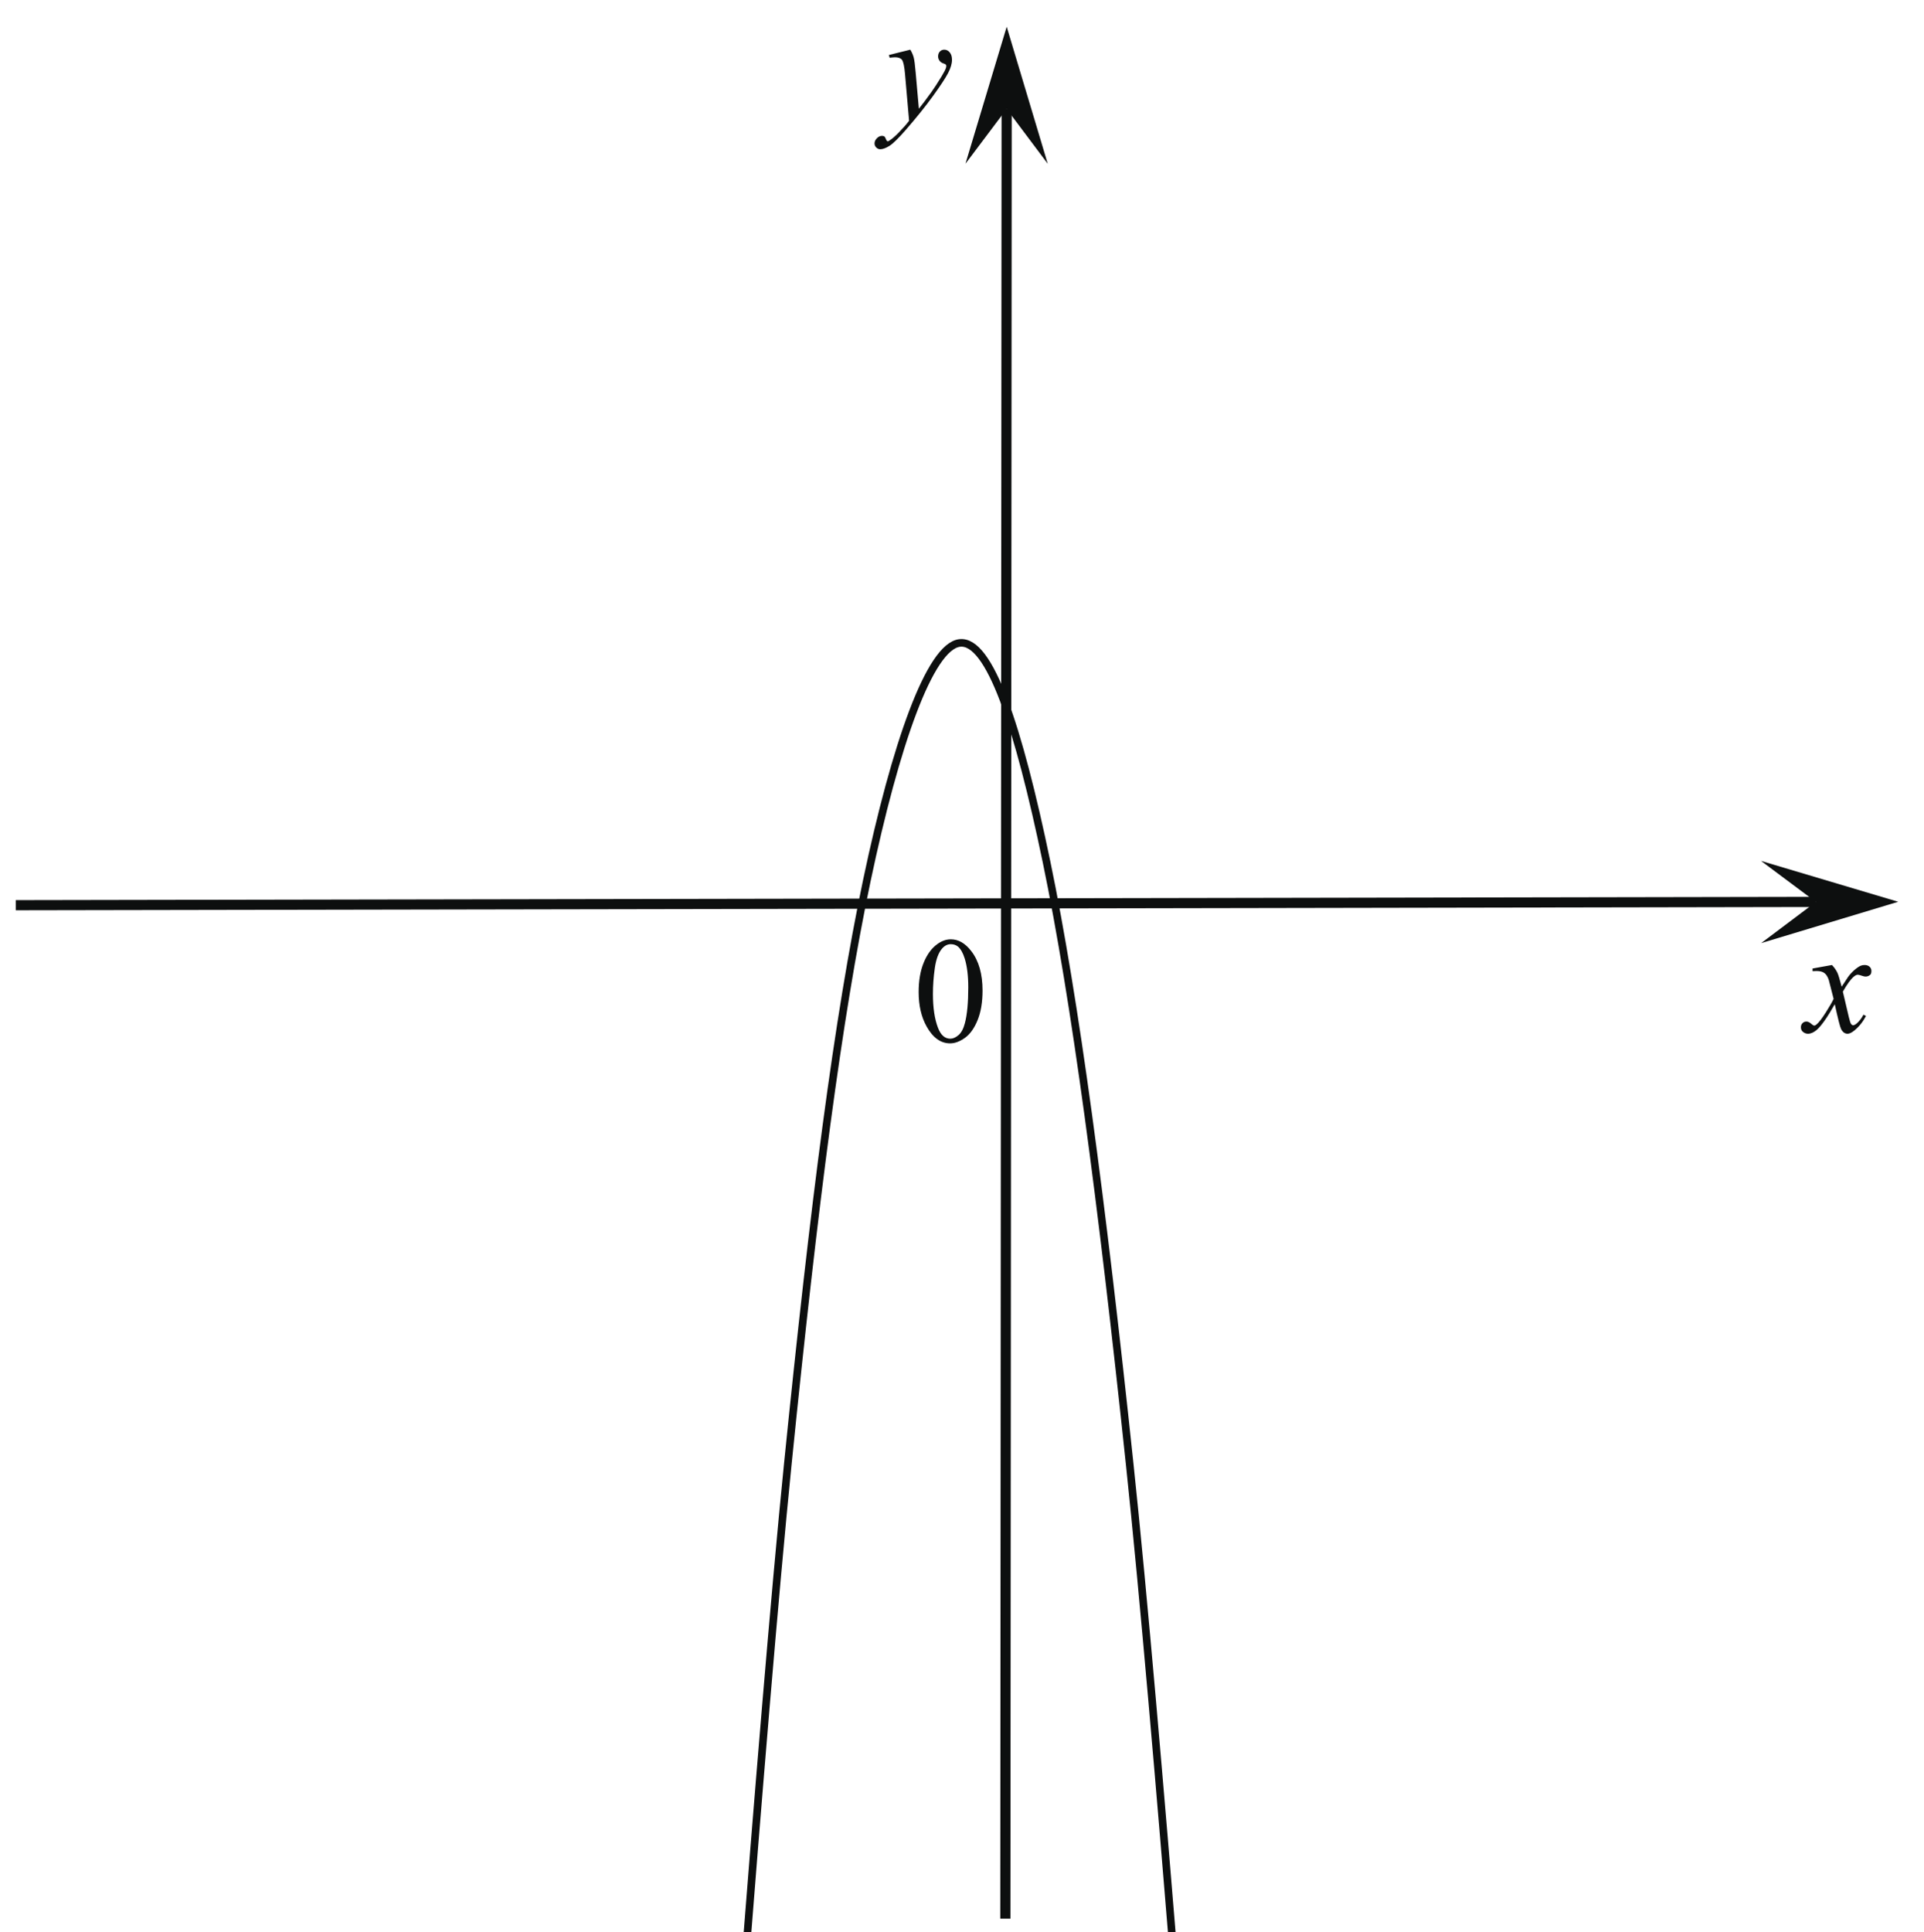 <?xml version="1.0" encoding="UTF-8" standalone="no"?>
<!-- Generator: Adobe Illustrator 16.0.0, SVG Export Plug-In . SVG Version: 6.00 Build 0)  -->

<svg
   xmlns:dc="http://purl.org/dc/elements/1.1/"
   xmlns:cc="http://creativecommons.org/ns#"
   xmlns:rdf="http://www.w3.org/1999/02/22-rdf-syntax-ns#"
   xmlns:svg="http://www.w3.org/2000/svg"
   xmlns="http://www.w3.org/2000/svg"
   xmlns:xlink="http://www.w3.org/1999/xlink"
   xmlns:sodipodi="http://sodipodi.sourceforge.net/DTD/sodipodi-0.dtd"
   xmlns:inkscape="http://www.inkscape.org/namespaces/inkscape"
   version="1.1"
   id="Слой_1"
   x="0px"
   y="0px"
   width="189.555px"
   height="190.351px"
   viewBox="0 0 189.555 190.351"
   enable-background="new 0 0 189.555 190.351"
   xml:space="preserve"
   sodipodi:docname="m_og_-9_10.6.svg"
   inkscape:version="0.92.3 (2405546, 2018-03-11)"><defs
   id="defs2582" /><sodipodi:namedview
   pagecolor="#ffffff"
   bordercolor="#666666"
   borderopacity="1"
   objecttolerance="10"
   gridtolerance="10"
   guidetolerance="10"
   inkscape:pageopacity="0"
   inkscape:pageshadow="2"
   inkscape:window-width="640"
   inkscape:window-height="480"
   id="namedview2580"
   showgrid="false"
   inkscape:zoom="1.2398149"
   inkscape:cx="94.777496"
   inkscape:cy="95.175499"
   inkscape:window-x="0"
   inkscape:window-y="0"
   inkscape:window-maximized="0"
   inkscape:current-layer="Слой_1" />
<g
   id="g2507">
	<defs
   id="defs2500">
		<rect
   id="SVGID_1_"
   width="189.555"
   height="190.351" />
	</defs>
	<clipPath
   id="SVGID_2_">
		<use
   xlink:href="#SVGID_1_"
   overflow="visible"
   id="use2502" />
	</clipPath>
	<g
   clip-path="url(#SVGID_2_)"
   id="g2505">
	</g>
</g>
<g
   id="g2519">
	<defs
   id="defs2510">
		<polygon
   id="SVGID_3_"
   points="87.765,106.676 99.79,106.676 99.79,89.059 87.765,89.059 87.765,106.676   " />
	</defs>
	<clipPath
   id="SVGID_4_">
		<use
   xlink:href="#SVGID_3_"
   overflow="visible"
   id="use2512" />
	</clipPath>
	<g
   clip-path="url(#SVGID_4_)"
   id="g2517">
		<path
   fill="#0D0F0F"
   d="M90.507,97.725c0-1.126,0.167-2.095,0.502-2.908c0.334-0.813,0.78-1.417,1.335-1.815    c0.43-0.315,0.875-0.473,1.335-0.473c0.746,0,1.416,0.386,2.009,1.157c0.742,0.956,1.113,2.251,1.113,3.887    c0,1.145-0.163,2.118-0.488,2.918c-0.326,0.801-0.741,1.382-1.245,1.744c-0.505,0.361-0.992,0.542-1.46,0.542    c-0.929,0-1.701-0.556-2.318-1.667C90.768,100.173,90.507,99.045,90.507,97.725z M91.914,97.907c0,1.359,0.165,2.468,0.495,3.327    c0.272,0.723,0.679,1.084,1.22,1.084c0.258,0,0.526-0.117,0.804-0.353c0.277-0.235,0.488-0.63,0.631-1.183    c0.22-0.835,0.331-2.012,0.331-3.53c0-1.126-0.115-2.065-0.345-2.817c-0.172-0.558-0.395-0.954-0.667-1.187    c-0.196-0.16-0.433-0.24-0.71-0.24c-0.326,0-0.615,0.148-0.869,0.444c-0.344,0.403-0.579,1.036-0.703,1.899    C91.976,96.216,91.914,97.068,91.914,97.907z"
   id="path2515" />
	</g>
</g>
<line
   fill="none"
   stroke="#0D0F0F"
   stroke-width="1"
   stroke-linejoin="round"
   stroke-miterlimit="8"
   x1="1.554"
   y1="89.167"
   x2="178.907"
   y2="88.845"
   id="line2521" />
<polygon
   fill-rule="evenodd"
   clip-rule="evenodd"
   fill="#0D0F0F"
   points="178.907,88.844 173.494,84.804 187.014,88.83   173.509,92.904 178.907,88.844 "
   id="polygon2523" />
<line
   fill="none"
   stroke="#0D0F0F"
   stroke-width="1"
   stroke-linejoin="round"
   stroke-miterlimit="8"
   x1="99.048"
   y1="189.001"
   x2="99.177"
   y2="10.733"
   id="line2525" />
<polygon
   fill-rule="evenodd"
   clip-rule="evenodd"
   fill="#0D0F0F"
   points="99.176,10.733 95.118,16.129 99.182,2.633 103.226,16.135   99.176,10.733 "
   id="polygon2527" />
<g
   id="g2539">
	<defs
   id="defs2530">
		<polygon
   id="SVGID_5_"
   points="174.799,105.73 186.825,105.73 186.825,92.163 174.799,92.163 174.799,105.73   " />
	</defs>
	<clipPath
   id="SVGID_6_">
		<use
   xlink:href="#SVGID_5_"
   overflow="visible"
   id="use2532" />
	</clipPath>
	<g
   clip-path="url(#SVGID_6_)"
   id="g2537">
		<path
   fill="#0D0F0F"
   d="M180.49,95.059c0.234,0.253,0.411,0.505,0.531,0.758c0.086,0.175,0.228,0.634,0.423,1.377l0.632-0.962    c0.168-0.233,0.371-0.455,0.61-0.667c0.239-0.211,0.449-0.355,0.632-0.434c0.114-0.048,0.241-0.072,0.38-0.072    c0.206,0,0.37,0.056,0.492,0.167c0.122,0.112,0.183,0.248,0.183,0.408c0,0.185-0.036,0.312-0.107,0.379    c-0.134,0.122-0.287,0.183-0.46,0.183c-0.1,0-0.208-0.022-0.322-0.065c-0.226-0.078-0.376-0.117-0.452-0.117    c-0.115,0-0.252,0.068-0.409,0.204c-0.297,0.253-0.651,0.741-1.063,1.465l0.589,2.507c0.091,0.384,0.167,0.613,0.229,0.688    s0.124,0.113,0.187,0.113c0.101,0,0.218-0.056,0.352-0.168c0.264-0.223,0.488-0.515,0.675-0.874l0.251,0.131    c-0.302,0.573-0.685,1.05-1.148,1.429c-0.263,0.214-0.485,0.32-0.667,0.32c-0.269,0-0.481-0.153-0.639-0.459    c-0.101-0.189-0.309-1.006-0.625-2.448c-0.746,1.316-1.345,2.164-1.794,2.543c-0.292,0.243-0.574,0.364-0.847,0.364    c-0.191,0-0.366-0.07-0.524-0.211c-0.114-0.107-0.172-0.25-0.172-0.431c0-0.16,0.053-0.294,0.158-0.4    c0.104-0.106,0.234-0.16,0.387-0.16c0.153,0,0.316,0.077,0.488,0.233c0.125,0.111,0.22,0.167,0.287,0.167    c0.058,0,0.132-0.039,0.223-0.116c0.225-0.185,0.531-0.583,0.919-1.195s0.641-1.054,0.761-1.326    c-0.297-1.181-0.457-1.805-0.481-1.873c-0.109-0.315-0.253-0.539-0.431-0.67c-0.177-0.132-0.438-0.197-0.782-0.197    c-0.11,0-0.236,0.005-0.38,0.015v-0.262L180.49,95.059z"
   id="path2535" />
	</g>
</g>
<g
   id="g2551">
	<defs
   id="defs2542">
		<polygon
   id="SVGID_7_"
   points="83.542,18.268 96.919,18.268 96.919,2 83.542,2 83.542,18.268   " />
	</defs>
	<clipPath
   id="SVGID_8_">
		<use
   xlink:href="#SVGID_7_"
   overflow="visible"
   id="use2544" />
	</clipPath>
	<g
   clip-path="url(#SVGID_8_)"
   id="g2549">
		<path
   fill="#0D0F0F"
   d="M89.688,4.893c0.163,0.281,0.275,0.545,0.337,0.79c0.063,0.245,0.125,0.727,0.187,1.445l0.316,3.582    c0.287-0.349,0.704-0.903,1.25-1.66c0.263-0.369,0.589-0.871,0.977-1.507c0.235-0.389,0.378-0.66,0.431-0.815    C93.216,6.65,93.23,6.57,93.23,6.487c0-0.053-0.017-0.097-0.05-0.131c-0.033-0.034-0.121-0.074-0.262-0.12    c-0.141-0.046-0.258-0.131-0.352-0.255c-0.093-0.124-0.14-0.266-0.14-0.426c0-0.199,0.058-0.359,0.173-0.48    c0.115-0.122,0.258-0.182,0.431-0.182c0.211,0,0.391,0.088,0.539,0.266s0.223,0.421,0.223,0.732c0,0.383-0.129,0.821-0.388,1.314    c-0.259,0.493-0.757,1.249-1.495,2.268c-0.738,1.02-1.631,2.131-2.68,3.335c-0.723,0.83-1.26,1.353-1.609,1.569    c-0.35,0.216-0.649,0.324-0.898,0.324c-0.148,0-0.279-0.057-0.391-0.171c-0.113-0.114-0.169-0.247-0.169-0.397    c0-0.189,0.078-0.362,0.233-0.517s0.325-0.233,0.506-0.233c0.096,0,0.175,0.022,0.237,0.065c0.039,0.024,0.08,0.093,0.125,0.208    c0.046,0.114,0.087,0.19,0.126,0.229c0.024,0.024,0.053,0.036,0.086,0.036c0.028,0,0.079-0.024,0.151-0.073    c0.263-0.165,0.57-0.427,0.919-0.786c0.46-0.476,0.8-0.864,1.021-1.165l-0.402-4.616c-0.067-0.762-0.168-1.226-0.302-1.391    c-0.134-0.165-0.359-0.248-0.676-0.248c-0.101,0-0.28,0.015-0.539,0.043l-0.065-0.27L89.688,4.893z"
   id="path2547" />
	</g>
</g>
<g
   id="g2565">
	<g
   id="g2561">
		<defs
   id="defs2554">
			<rect
   id="SVGID_9_"
   x="69.164"
   y="61.515"
   width="51.227"
   height="182.064" />
		</defs>
		<clipPath
   id="SVGID_10_">
			<use
   xlink:href="#SVGID_9_"
   overflow="visible"
   id="use2556" />
		</clipPath>
		<g
   clip-path="url(#SVGID_10_)"
   id="g2559">
		</g>
	</g>
	<path
   fill="none"
   stroke="#0D0F0F"
   stroke-width="0.75"
   stroke-linecap="round"
   stroke-linejoin="round"
   stroke-miterlimit="8"
   d="   M69.643,241.845c1.321-16.213,5.364-71.783,7.971-97.62c2.611-25.839,4.957-44.042,7.788-57.481   c2.83-13.439,6.207-23.063,9.147-23.408c2.939-0.348,5.768,8.15,8.561,21.586c2.793,13.439,5.438,33.295,8.189,59.304   c2.758,26.009,6.543,76.813,8.269,97.015"
   id="path2563" />
</g>
<g
   id="g2567">
</g>
<g
   id="g2569">
</g>
<g
   id="g2571">
</g>
<g
   id="g2573">
</g>
<g
   id="g2575">
</g>
<g
   id="g2577">
</g>
</svg><!--File created and owned by https://sdamgia.ru. Copying is prohibited. All rights reserved.-->

